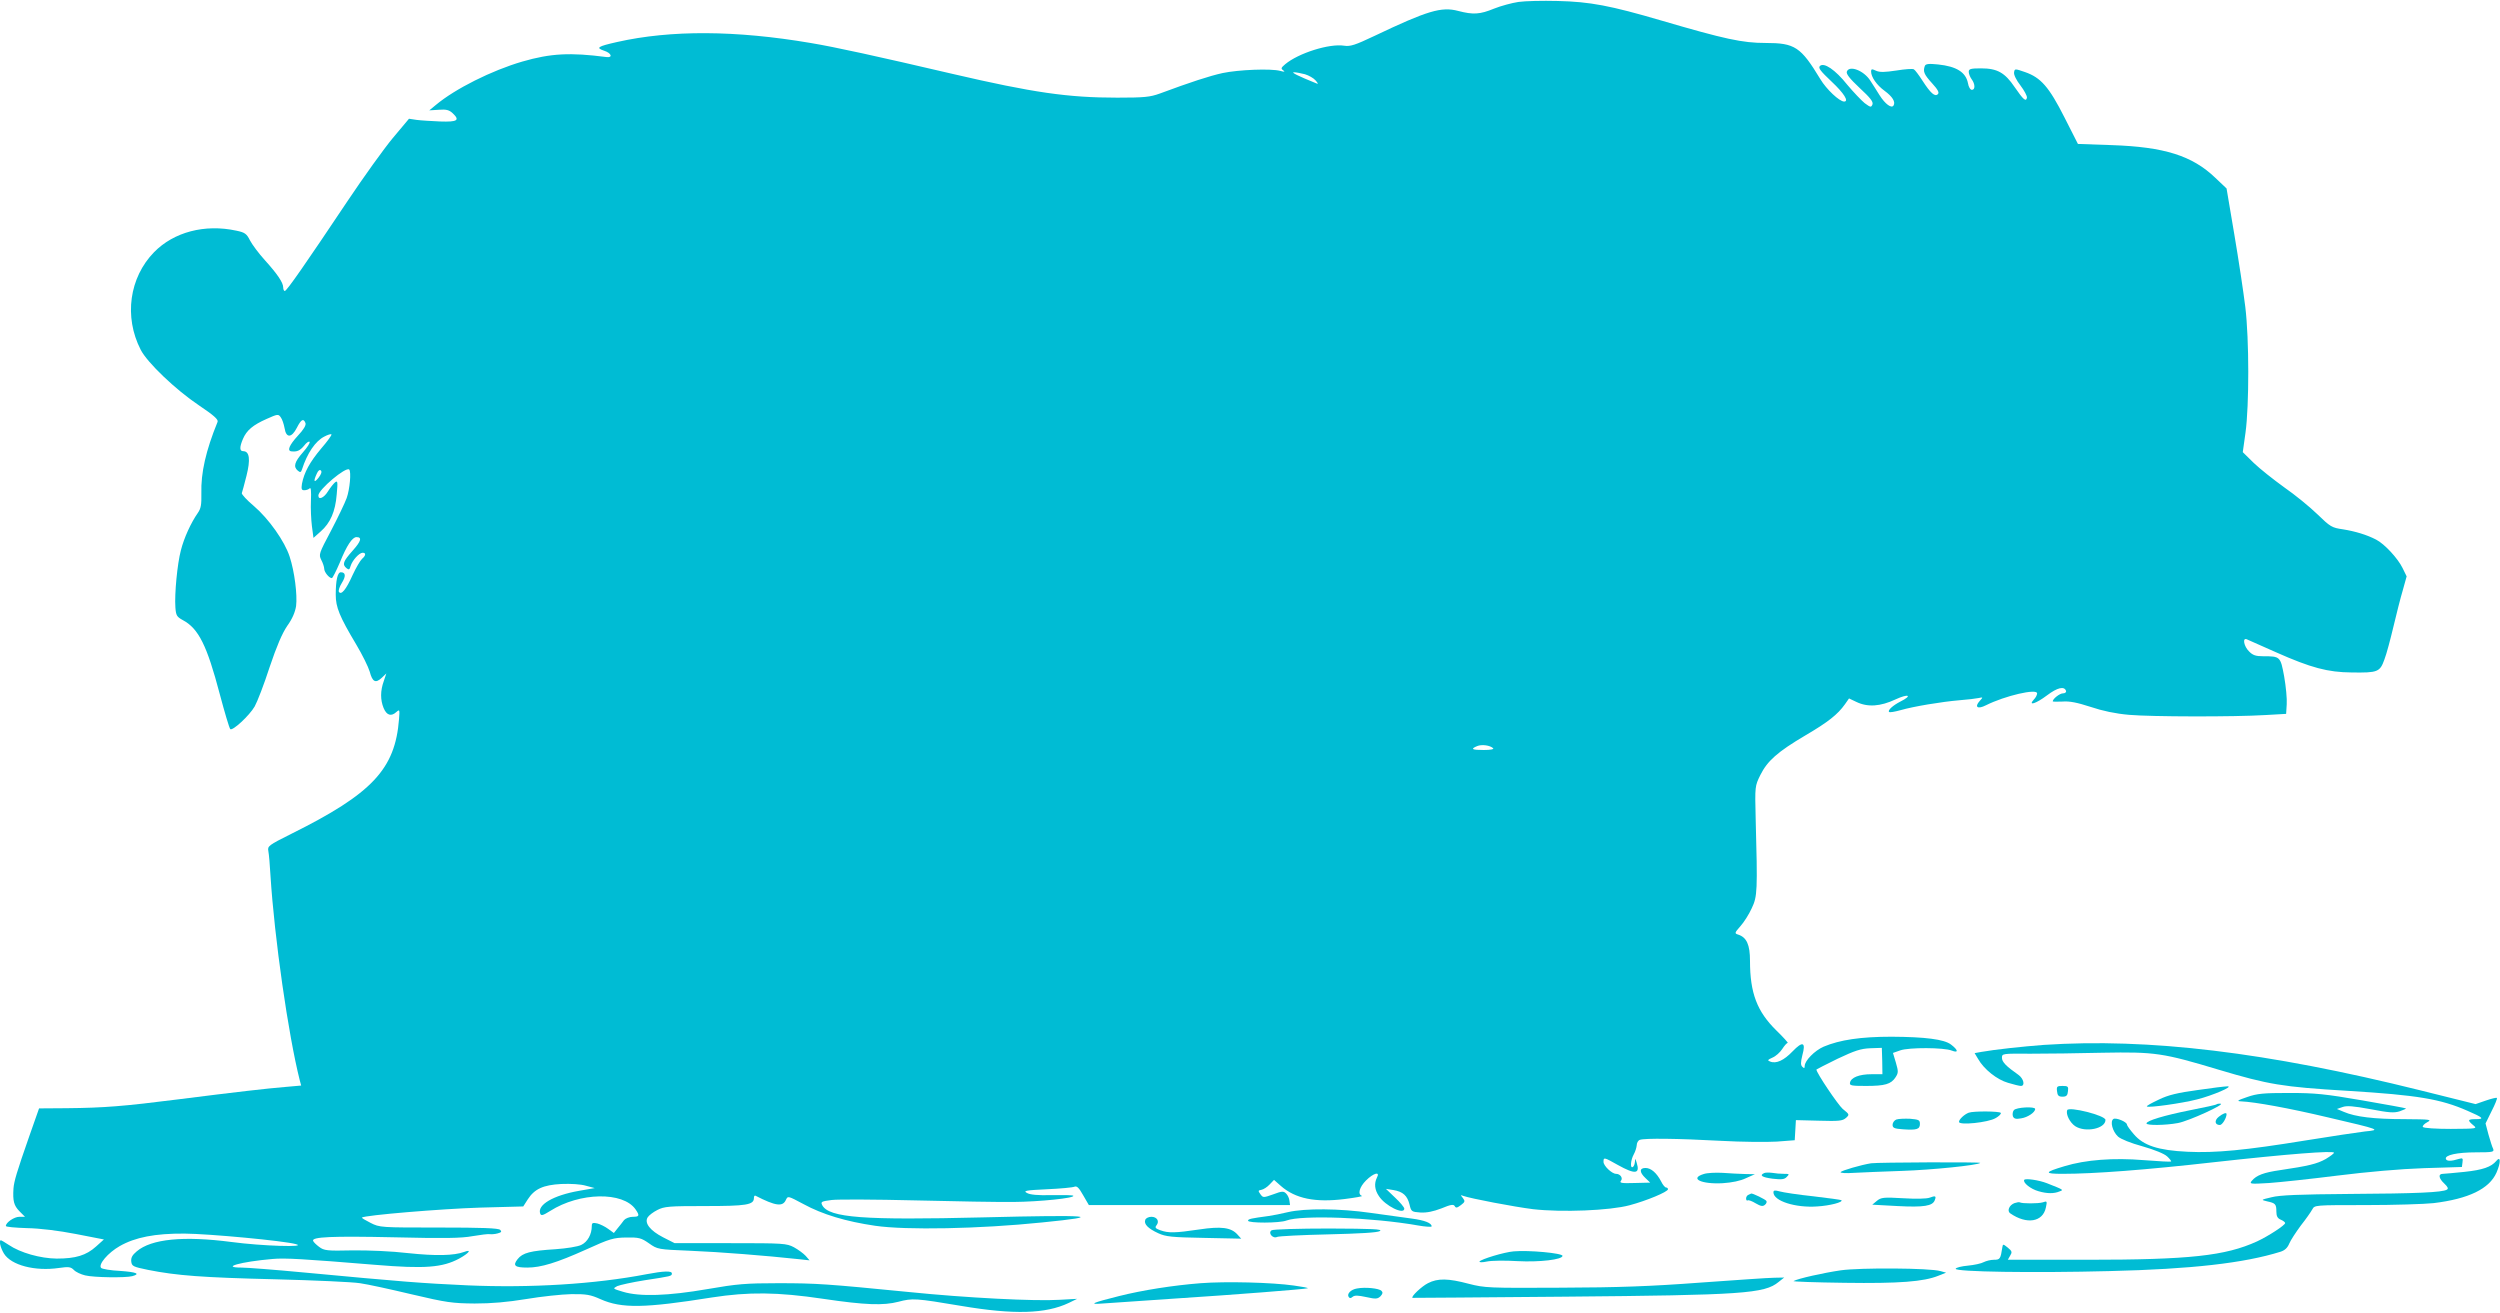 <?xml version="1.0" standalone="no"?>
<!DOCTYPE svg PUBLIC "-//W3C//DTD SVG 20010904//EN"
 "http://www.w3.org/TR/2001/REC-SVG-20010904/DTD/svg10.dtd">
<svg version="1.0" xmlns="http://www.w3.org/2000/svg"
 width="1280pt" height="672pt" viewBox="0 0 1280 672"
 preserveAspectRatio="xMidYMid meet">
<g transform="translate(0,672) scale(0.1,-0.1)"
fill="#00bcd4" stroke="none">
<path d="M7774 6710 c-33 -5 -89 -20 -124 -34 -73 -30 -107 -32 -184 -12 -86
23 -158 1 -429 -128 -99 -47 -124 -55 -155 -50 -76 12 -234 -38 -302 -95 -21
-18 -23 -22 -10 -31 11 -8 7 -9 -15 -3 -49 13 -214 6 -295 -11 -68 -15 -163
-46 -322 -105 -50 -18 -79 -21 -218 -21 -253 0 -431 26 -840 121 -394 92 -604
138 -730 159 -382 65 -715 67 -990 5 -102 -23 -111 -30 -66 -45 37 -12 45 -37
10 -32 -184 24 -284 19 -429 -23 -158 -46 -345 -140 -443 -222 l-34 -28 49 3
c38 3 53 -1 71 -18 38 -36 24 -45 -64 -42 -43 2 -97 5 -120 8 l-40 6 -83 -99
c-45 -54 -149 -199 -232 -323 -214 -320 -311 -460 -321 -460 -4 0 -8 8 -8 18
0 25 -29 68 -94 140 -31 34 -65 80 -76 101 -17 34 -26 41 -70 50 -162 35 -320
-7 -421 -110 -127 -130 -155 -331 -69 -499 33 -66 180 -206 298 -285 76 -51
101 -73 96 -85 -60 -147 -86 -261 -83 -366 1 -58 -2 -77 -18 -100 -35 -50 -71
-128 -87 -192 -18 -68 -33 -222 -28 -292 3 -41 7 -48 38 -65 81 -43 124 -131
189 -378 25 -94 49 -175 54 -180 11 -11 98 69 125 116 13 23 48 113 76 200 37
110 65 175 91 213 26 36 40 70 45 101 7 57 -8 177 -33 253 -25 78 -107 194
-183 259 -36 30 -63 60 -62 66 2 5 13 45 24 89 21 83 16 126 -17 126 -19 0
-19 21 -1 63 19 44 51 71 121 102 56 25 60 26 72 9 8 -10 16 -35 20 -56 8 -52
36 -51 63 2 22 43 34 50 44 24 4 -11 -9 -33 -39 -65 -44 -48 -57 -78 -32 -80
28 -3 43 4 64 29 11 15 24 24 28 20 4 -4 -11 -28 -34 -54 -44 -50 -50 -74 -26
-94 12 -10 16 -9 21 6 27 84 69 146 115 169 17 9 33 14 36 11 3 -3 -21 -36
-53 -73 -58 -69 -87 -122 -98 -180 -4 -27 -2 -33 12 -33 10 0 22 4 28 10 6 6
8 -16 6 -63 -2 -40 1 -99 5 -131 l8 -60 37 33 c49 43 75 101 82 190 6 65 5 72
-9 61 -8 -7 -24 -27 -36 -46 -20 -33 -49 -46 -49 -21 0 30 141 149 158 133 11
-11 3 -101 -13 -146 -9 -25 -45 -100 -80 -167 -62 -117 -64 -122 -50 -150 8
-15 15 -36 15 -45 0 -17 25 -48 39 -48 4 0 22 36 41 80 35 87 64 130 85 130
30 0 24 -21 -20 -70 -48 -54 -54 -70 -31 -89 12 -10 16 -8 21 11 9 29 44 68
62 68 18 0 16 -15 -3 -31 -9 -8 -31 -45 -49 -84 -33 -74 -58 -104 -70 -85 -3
6 3 26 15 45 22 35 20 55 -5 55 -17 0 -26 -42 -26 -115 0 -64 19 -111 105
-255 31 -52 62 -115 69 -139 14 -53 30 -61 62 -31 l23 22 -13 -39 c-18 -50
-18 -96 -1 -138 16 -38 39 -45 66 -20 16 14 17 12 13 -37 -20 -256 -137 -381
-551 -587 -118 -59 -123 -63 -118 -89 3 -15 8 -72 11 -127 20 -317 91 -814
150 -1047 l7 -26 -79 -7 c-98 -8 -253 -26 -553 -64 -276 -35 -375 -43 -568
-45 l-142 -1 -51 -145 c-64 -183 -77 -228 -80 -265 -4 -64 2 -87 30 -116 l29
-29 -29 0 c-26 0 -69 -29 -69 -47 0 -5 48 -9 108 -11 65 -1 163 -13 250 -30
l144 -28 -40 -36 c-51 -46 -105 -62 -202 -62 -84 1 -186 30 -245 70 -20 13
-38 24 -40 24 -12 0 -3 -38 15 -68 37 -60 159 -92 282 -74 49 7 60 6 76 -10
10 -11 37 -23 58 -28 44 -11 207 -13 241 -4 44 12 22 21 -63 27 -47 2 -91 10
-96 15 -17 17 35 78 95 112 79 45 180 65 332 64 127 -1 510 -37 570 -54 63
-17 -173 -10 -330 11 -245 32 -410 16 -485 -48 -23 -19 -30 -33 -28 -52 3 -24
9 -27 87 -43 146 -29 277 -39 651 -48 201 -5 396 -14 433 -20 37 -5 156 -31
265 -57 178 -42 209 -46 322 -47 87 0 167 7 265 23 77 13 181 24 230 25 77 1
99 -3 150 -26 108 -48 225 -46 570 9 188 29 335 28 570 -7 216 -32 308 -35
385 -15 72 19 88 18 320 -21 272 -46 434 -41 552 15 l43 21 -90 -5 c-125 -8
-479 10 -773 40 -417 41 -471 45 -667 45 -167 0 -212 -4 -362 -30 -202 -35
-347 -40 -433 -14 -53 16 -54 16 -30 29 14 6 77 20 140 30 137 21 140 21 140
35 0 14 -41 13 -130 -4 -265 -51 -594 -71 -916 -57 -238 11 -327 18 -839 66
-148 14 -292 25 -318 25 -110 0 -5 30 158 44 62 6 162 0 527 -30 253 -21 343
-14 429 32 51 28 67 50 25 34 -52 -19 -145 -21 -286 -6 -85 10 -204 15 -287
14 -129 -3 -144 -1 -169 18 -15 11 -29 25 -31 31 -7 20 93 25 416 18 252 -6
343 -5 401 6 41 7 81 12 89 10 7 -1 25 0 39 4 19 5 22 9 13 18 -9 9 -93 12
-314 12 -297 0 -303 0 -350 24 -26 13 -46 25 -44 27 12 12 408 45 604 51 l222
6 23 36 c35 54 79 74 172 79 49 2 99 -1 126 -9 l45 -12 -80 -14 c-132 -23
-216 -72 -199 -117 5 -12 14 -9 51 14 151 96 373 100 437 8 22 -32 20 -38 -14
-38 -17 0 -37 -8 -45 -17 -7 -10 -22 -29 -33 -42 l-19 -24 -29 21 c-16 12 -41
24 -56 28 -23 5 -28 3 -28 -13 0 -43 -22 -82 -54 -97 -18 -9 -76 -18 -132 -22
-128 -8 -168 -18 -194 -51 -26 -33 -14 -43 50 -43 70 0 151 25 300 92 123 56
141 61 207 62 64 1 76 -2 116 -30 44 -31 45 -31 213 -38 149 -6 387 -25 554
-43 l55 -6 -20 23 c-11 12 -38 32 -60 44 -38 20 -53 21 -326 21 l-285 0 -59
30 c-66 34 -97 73 -79 102 6 10 28 27 50 38 35 18 59 20 244 20 211 0 250 6
250 41 0 9 3 14 8 12 103 -53 140 -58 156 -21 10 21 11 20 90 -22 97 -53 217
-89 367 -111 158 -23 534 -16 854 17 332 33 255 40 -302 26 -611 -15 -788 -2
-823 62 -9 18 -5 20 48 27 31 4 224 3 427 -2 204 -5 431 -9 505 -8 131 1 317
20 305 32 -3 3 -52 4 -109 3 -73 -2 -112 2 -128 11 -20 11 -8 14 102 19 69 3
132 9 141 13 13 5 23 -5 45 -44 l29 -50 515 0 515 0 -3 22 c-1 13 -9 29 -17
37 -13 13 -21 13 -66 -4 -51 -18 -52 -18 -66 1 -12 17 -12 19 5 22 11 2 30 14
42 27 l23 24 35 -31 c74 -65 176 -86 327 -67 55 7 94 14 88 16 -23 8 -13 45
21 79 38 38 74 48 56 15 -15 -30 -12 -63 10 -95 32 -50 130 -98 130 -64 0 6
-21 32 -47 56 l-47 45 38 -6 c49 -8 72 -29 83 -75 8 -35 11 -37 55 -40 33 -2
66 5 108 21 48 20 62 22 68 12 6 -11 12 -10 32 5 21 16 22 20 10 36 -13 16
-13 17 2 11 40 -14 261 -56 357 -68 149 -17 394 -7 494 20 87 23 197 69 197
82 0 5 -4 9 -10 9 -5 0 -17 14 -25 31 -23 44 -52 69 -80 69 -32 0 -32 -22 0
-52 l24 -23 -80 -2 c-65 -2 -79 0 -70 11 12 14 -3 36 -25 36 -21 0 -64 41 -64
61 0 25 1 25 74 -16 88 -49 114 -46 96 11 -7 24 -8 25 -9 7 -1 -12 -5 -25 -11
-28 -15 -9 -11 36 5 65 8 14 14 35 15 46 0 12 7 25 16 28 24 9 195 7 414 -5
107 -6 236 -7 287 -4 l92 7 3 51 3 52 118 -3 c102 -3 121 -1 138 14 19 17 19
18 -16 46 -25 22 -135 185 -135 202 0 1 49 26 108 55 89 42 119 52 168 54 l59
2 2 -67 1 -68 -56 0 c-63 0 -105 -17 -110 -43 -3 -15 6 -17 82 -17 97 0 128 9
151 44 15 23 15 30 2 75 l-15 50 37 13 c44 16 225 15 264 -1 36 -14 33 3 -4
31 -35 27 -133 39 -304 40 -158 0 -265 -16 -348 -51 -46 -20 -97 -72 -97 -99
0 -12 -3 -13 -12 -4 -9 9 -9 22 0 59 19 68 2 74 -50 20 -44 -46 -84 -65 -115
-52 -15 5 -13 9 12 20 17 7 39 27 50 44 11 17 23 31 28 31 4 0 -22 29 -58 64
-99 97 -135 192 -135 356 0 83 -17 121 -61 135 -19 6 -18 9 12 43 18 20 44 61
58 92 29 61 30 87 20 460 -4 164 -4 165 24 222 36 72 87 118 231 203 116 68
165 107 202 159 l21 30 38 -18 c58 -28 123 -23 200 13 67 31 89 21 25 -11 -39
-20 -66 -45 -58 -53 3 -4 30 1 59 9 66 19 209 43 304 51 39 3 81 8 95 11 24 5
24 5 6 -15 -28 -31 -11 -44 32 -22 98 49 262 87 262 61 0 -8 -7 -22 -17 -32
-31 -34 11 -21 68 22 53 40 88 48 97 23 2 -8 -5 -13 -16 -13 -16 0 -52 -28
-52 -41 0 -2 22 -2 50 -1 36 3 75 -5 143 -27 62 -21 129 -35 198 -41 115 -10
535 -11 699 -1 l105 6 3 49 c2 27 -4 91 -13 142 -19 103 -20 104 -108 104 -37
0 -53 5 -72 25 -26 25 -35 71 -12 62 6 -3 75 -33 151 -67 178 -79 264 -102
386 -103 134 -2 145 2 168 66 11 28 31 104 46 167 15 63 36 147 48 187 l20 72
-21 43 c-24 49 -92 123 -135 145 -48 25 -108 43 -171 53 -56 8 -64 13 -130 77
-38 37 -115 100 -170 138 -54 39 -125 95 -156 125 l-56 55 14 100 c19 140 19
477 -1 643 -9 74 -34 240 -56 370 l-40 237 -58 55 c-118 113 -261 158 -530
167 l-173 6 -69 136 c-79 156 -121 204 -202 232 -52 18 -53 18 -56 -2 -2 -12
12 -40 33 -67 19 -25 34 -53 33 -62 -5 -23 -18 -11 -63 54 -50 74 -89 96 -172
96 -54 0 -63 -3 -63 -18 0 -10 7 -27 15 -38 18 -24 19 -54 1 -54 -8 0 -17 15
-20 34 -11 56 -58 86 -153 96 -48 5 -64 3 -68 -8 -10 -28 -4 -43 37 -88 30
-33 38 -48 30 -56 -15 -15 -37 4 -79 69 -18 28 -38 55 -44 58 -6 4 -46 1 -89
-6 -61 -9 -85 -10 -105 -1 -21 10 -25 9 -25 -4 0 -28 28 -69 69 -99 41 -30 57
-57 46 -75 -10 -17 -43 7 -72 53 -14 23 -36 57 -47 74 -33 52 -107 80 -120 47
-5 -12 14 -36 65 -84 55 -51 71 -71 66 -85 -7 -16 -10 -15 -40 7 -17 14 -57
56 -89 94 -62 78 -120 116 -140 96 -10 -10 3 -26 60 -80 63 -59 90 -102 64
-102 -24 0 -91 63 -122 115 -100 165 -130 185 -280 185 -119 0 -210 20 -531
114 -266 78 -368 97 -534 101 -77 2 -167 0 -201 -5z m-1093 -370 c20 -6 45
-20 55 -32 13 -15 15 -20 4 -15 -94 38 -132 57 -115 57 11 0 36 -5 56 -10z
m-5050 -2066 c-23 -29 -28 -20 -9 21 7 16 15 22 21 16 6 -6 2 -19 -12 -37z
m6014 -1385 c5 -5 -13 -9 -48 -9 -61 0 -70 5 -34 20 24 10 66 4 82 -11z"/>
<path d="M10463 1370 c-105 -8 -247 -23 -320 -36 l-33 -6 18 -30 c30 -53 97
-106 153 -122 29 -9 59 -16 66 -16 23 0 14 38 -13 57 -63 44 -84 66 -84 87 0
22 2 22 148 21 81 0 246 2 367 5 269 5 309 -1 595 -87 255 -76 325 -88 659
-108 360 -22 477 -42 614 -102 81 -35 89 -43 44 -43 -43 0 -45 -5 -14 -31 22
-18 20 -18 -115 -19 -76 0 -139 4 -143 10 -3 5 7 16 22 24 26 14 18 15 -117
16 -156 0 -251 12 -309 37 l-36 15 29 10 c21 8 56 5 143 -11 94 -18 120 -20
149 -11 19 7 34 13 32 15 -2 2 -102 20 -223 41 -191 33 -241 38 -375 38 -131
0 -164 -3 -215 -21 -50 -17 -55 -21 -30 -22 69 -3 242 -34 444 -82 270 -63
273 -64 190 -72 -35 -4 -173 -25 -304 -46 -307 -50 -461 -65 -605 -58 -150 7
-226 32 -275 90 -19 22 -35 44 -35 49 0 14 -56 37 -69 29 -19 -12 -5 -64 23
-90 14 -13 66 -34 125 -50 63 -18 112 -38 127 -52 13 -12 22 -24 20 -26 -2 -2
-64 1 -139 7 -155 13 -299 2 -407 -31 -104 -31 -106 -39 -10 -39 161 0 426 20
780 60 368 41 610 60 610 48 0 -4 -19 -18 -42 -32 -44 -25 -91 -36 -233 -57
-84 -12 -122 -26 -146 -55 -13 -16 -8 -17 89 -11 57 4 215 21 350 38 152 19
322 34 442 38 l195 6 3 24 c3 21 1 23 -20 17 -37 -12 -61 -12 -65 0 -7 20 57
34 155 34 86 0 93 2 87 18 -5 9 -15 42 -24 73 l-15 57 31 63 c18 35 30 65 27
68 -2 2 -28 -4 -57 -14 l-52 -18 -285 71 c-784 195 -1389 268 -1927 232z"/>
<path d="M10532 1133 c2 -22 8 -28 28 -28 20 0 26 6 28 28 3 24 0 27 -28 27
-28 0 -31 -3 -28 -27z"/>
<path d="M11252 1139 c-102 -14 -150 -25 -199 -49 -36 -17 -64 -32 -61 -35 8
-8 179 16 257 36 79 20 189 67 156 67 -11 0 -80 -8 -153 -19z"/>
<path d="M11349 1066 c-2 -3 -63 -16 -134 -30 -135 -27 -225 -54 -225 -68 0
-11 97 -10 161 2 55 10 247 98 218 99 -9 1 -18 -1 -20 -3z"/>
<path d="M10311 1036 c-6 -7 -8 -21 -5 -31 5 -13 15 -16 42 -11 34 5 72 31 72
48 0 14 -97 9 -109 -6z"/>
<path d="M10584 1036 c-8 -21 14 -64 41 -82 52 -34 155 -13 155 32 0 23 -188
70 -196 50z"/>
<path d="M10080 1023 c-22 -8 -50 -34 -50 -47 0 -19 150 -3 187 19 18 10 30
22 27 27 -6 9 -140 10 -164 1z"/>
<path d="M11360 1002 c-24 -19 -20 -42 6 -42 12 0 34 36 34 56 0 10 -19 3 -40
-14z"/>
<path d="M9709 988 c-10 -4 -19 -16 -19 -27 0 -16 9 -20 53 -23 70 -5 87 0 87
27 0 21 -6 23 -51 27 -27 1 -59 0 -70 -4z"/>
<path d="M12781 776 c-26 -31 -69 -46 -163 -56 -51 -5 -101 -10 -110 -10 -26
0 -22 -23 7 -50 18 -17 22 -26 13 -31 -23 -14 -154 -20 -498 -22 -255 -2 -359
-6 -400 -17 -55 -13 -55 -13 -22 -21 42 -9 47 -14 47 -52 0 -24 6 -35 23 -42
12 -5 22 -13 22 -17 0 -11 -86 -67 -144 -94 -162 -74 -346 -94 -869 -94 l-407
0 12 21 c11 18 10 23 -12 41 -24 19 -25 20 -28 2 -9 -60 -12 -64 -43 -64 -17
0 -40 -6 -52 -12 -12 -7 -49 -15 -81 -18 -33 -3 -61 -10 -63 -16 -5 -16 399
-22 787 -12 422 10 690 41 876 99 22 7 36 20 45 42 7 17 34 58 59 92 26 33 52
70 59 83 12 22 12 22 274 22 144 0 301 5 347 10 180 22 285 73 322 156 23 53
22 88 -1 60z"/>
<path d="M9580 764 c-51 -8 -150 -37 -156 -45 -3 -5 27 -7 68 -4 40 2 151 7
246 10 153 5 389 29 401 41 5 5 -524 3 -559 -2z"/>
<path d="M8723 709 c-75 -23 -12 -53 97 -47 47 3 92 12 120 26 l45 20 -50 1
c-27 1 -79 3 -115 6 -36 2 -80 0 -97 -6z"/>
<path d="M9033 714 c-27 -12 -11 -22 43 -29 45 -5 60 -4 72 9 15 15 14 16 -15
16 -17 0 -43 2 -59 5 -16 2 -35 2 -41 -1z"/>
<path d="M10364 679 c-8 -14 33 -47 73 -58 44 -13 80 -13 108 -1 21 8 24 7
-65 42 -41 16 -110 26 -116 17z"/>
<path d="M9080 615 c0 -44 113 -80 224 -72 66 4 134 22 124 32 -2 2 -67 11
-144 20 -77 8 -155 20 -172 25 -25 7 -32 6 -32 -5z"/>
<path d="M8953 603 c-7 -2 -13 -11 -13 -19 0 -9 4 -13 8 -10 5 3 23 -4 41 -15
26 -15 36 -17 47 -8 8 6 11 15 8 20 -4 8 -73 41 -78 38 0 0 -7 -3 -13 -6z"/>
<path d="M9880 588 c-15 -6 -71 -7 -136 -3 -100 6 -113 4 -134 -13 l-24 -20
129 -7 c135 -7 180 0 191 30 9 22 3 24 -26 13z"/>
<path d="M10314 560 c-27 -10 -39 -40 -22 -52 85 -59 168 -45 183 30 7 32 6
34 -16 26 -24 -7 -105 -7 -118 0 -3 2 -15 0 -27 -4z"/>
<path d="M6595 514 c-33 -8 -78 -17 -100 -20 -89 -12 -105 -15 -105 -24 0 -13
162 -13 197 1 77 29 438 16 671 -25 39 -7 72 -9 72 -5 0 17 -35 31 -102 40
-40 5 -135 19 -210 29 -159 23 -336 24 -423 4z"/>
<path d="M5864 475 c-9 -22 14 -45 66 -69 39 -18 69 -21 235 -24 l190 -4 -19
21 c-33 37 -84 43 -197 26 -122 -18 -156 -19 -198 -4 -25 9 -29 14 -20 25 17
21 3 44 -26 44 -14 0 -28 -7 -31 -15z"/>
<path d="M6511 421 c-21 -13 6 -45 28 -34 9 4 126 10 261 13 163 4 252 9 265
17 16 10 -38 12 -260 13 -154 0 -286 -4 -294 -9z"/>
<path d="M7750 313 c-49 -4 -167 -40 -175 -52 -2 -5 15 -5 38 0 23 5 94 6 157
2 113 -6 230 8 230 27 0 14 -174 30 -250 23z"/>
<path d="M9425 216 c-89 -13 -219 -42 -242 -55 -6 -3 111 -7 261 -9 282 -4
405 6 480 36 l40 16 -29 8 c-53 16 -412 18 -510 4z"/>
<path d="M8705 153 c-253 -19 -420 -25 -715 -26 -370 -2 -388 -1 -470 20 -105
28 -159 29 -209 3 -32 -16 -88 -69 -79 -75 2 0 352 2 778 6 915 8 1024 16
1096 75 l29 23 -50 -1 c-27 0 -198 -12 -380 -25z"/>
<path d="M6147 150 c-141 -11 -299 -36 -418 -66 -136 -34 -159 -44 -84 -38 33
2 197 14 365 25 310 20 667 48 685 53 6 2 -26 8 -70 14 -111 16 -349 22 -478
12z"/>
<path d="M6948 123 c-31 -5 -53 -27 -43 -43 5 -8 11 -8 20 0 11 9 28 8 70 -1
49 -11 58 -10 73 4 12 13 13 20 5 28 -13 13 -83 20 -125 12z"/>
</g>
</svg>
